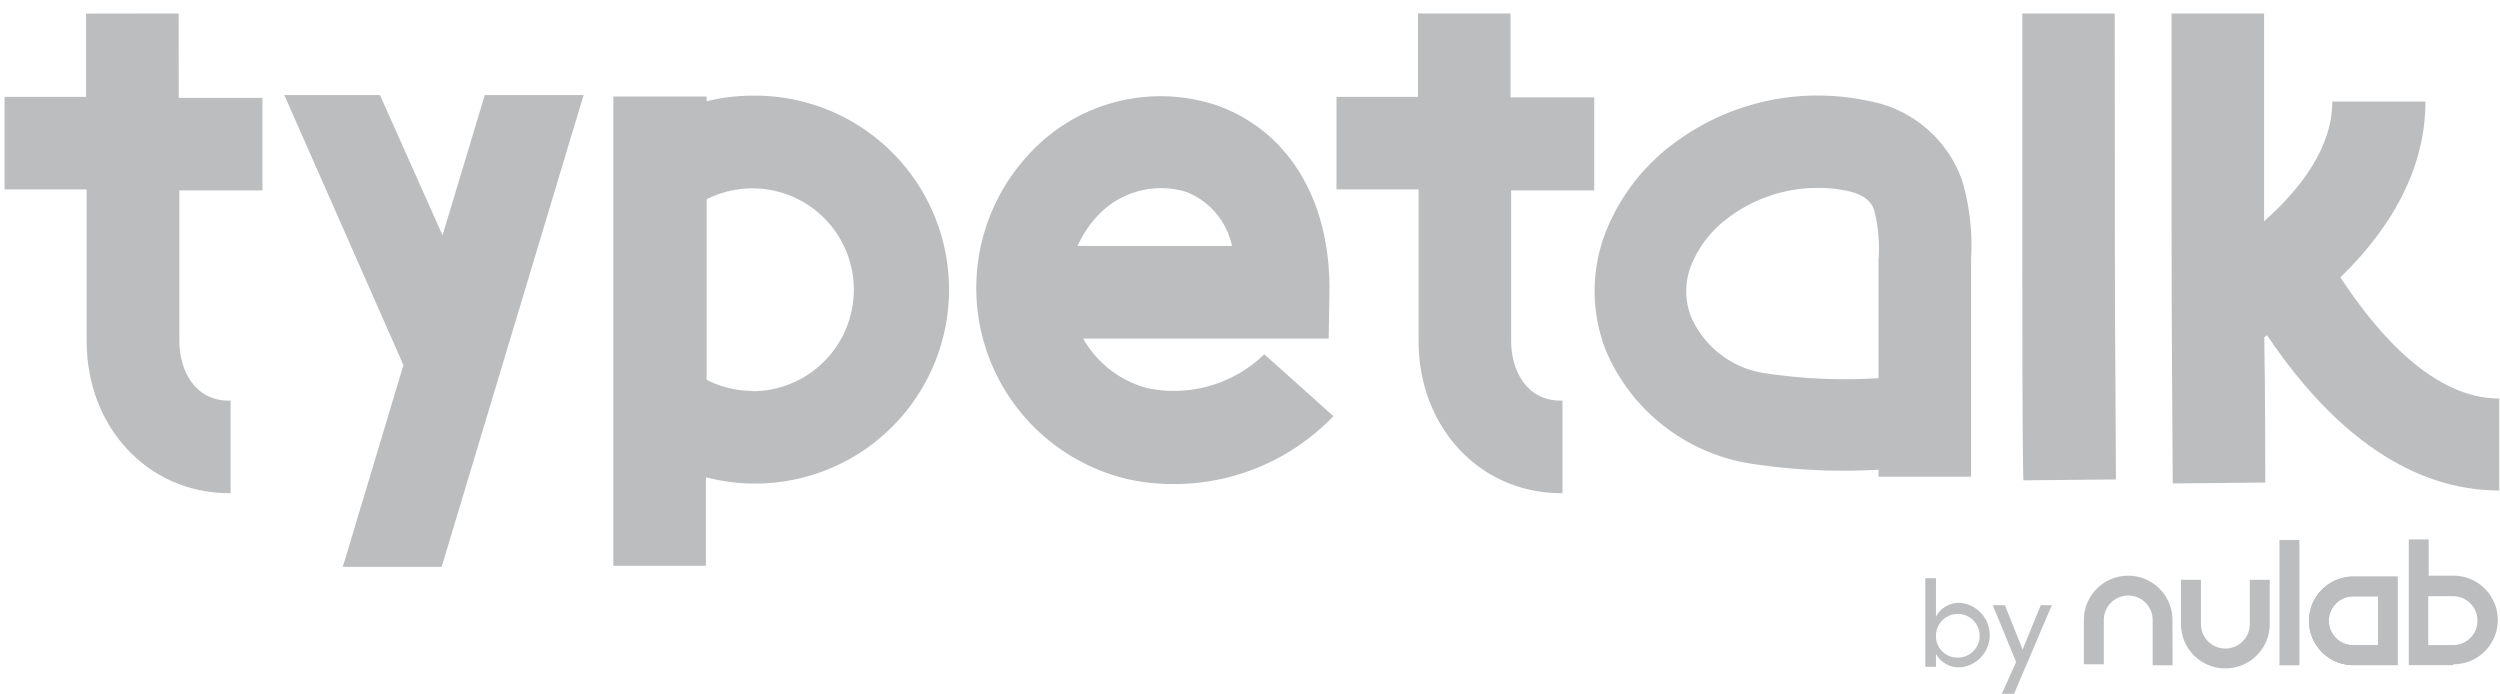 <svg id="Layer_1" data-name="Layer 1" xmlns="http://www.w3.org/2000/svg" viewBox="0 0 169.36 47"><defs><style>.cls-1{fill:#BBBDBF;}</style></defs><path class="cls-1" d="M147.18,45.07h-1.35V42a1.65,1.65,0,1,0-3.31,0v3h-1.35V42a3,3,0,1,1,6,0Z"/><path class="cls-1" d="M150.75,45.28a3,3,0,0,1-3-3v-3h1.35v3a1.65,1.65,0,1,0,3.31,0v-3h1.35v3A3,3,0,0,1,150.75,45.28Z"/><path class="cls-1" d="M162.42,45.06h-3a3,3,0,1,1,0-6h3Zm-3-4.66a1.65,1.65,0,1,0,0,3.31h1.68V40.4Z"/><path class="cls-1" d="M162.42,45.06h-3a3,3,0,1,1,0-6h3Zm-3-4.66a1.65,1.65,0,1,0,0,3.31h1.68V40.4Z"/><path class="cls-1" d="M166.18,45.06h-3V36.54h1.35V39h1.68a3,3,0,1,1,0,6ZM164.5,43.7h1.68a1.65,1.65,0,1,0,0-3.31H164.5Z"/><rect class="cls-1" x="154.42" y="36.58" width="1.35" height="8.49"/><path class="cls-1" d="M131.15,45.17h-.72v-6h.72v2.6a1.77,1.77,0,0,1,1.6-.93,2.19,2.19,0,0,1,0,4.37,1.76,1.76,0,0,1-1.6-.92Zm1.47-.62a1.48,1.48,0,1,0-1.47-1.48A1.45,1.45,0,0,0,132.61,44.55Z"/><path class="cls-1" d="M136.58,44.85,135,41h.82l1.2,3,1.23-3H139l-2.56,6h-.83Z"/><path class="cls-1" d="M132.94,12.28a8.27,8.27,0,0,0-6.46-5.46,16.24,16.24,0,0,0-13.23,3,13.73,13.73,0,0,0-4.51,6,11,11,0,0,0,.08,8,12.82,12.82,0,0,0,9.61,7.56,41.53,41.53,0,0,0,8.83.44v.47h6.27V17.52A15.58,15.58,0,0,0,132.94,12.28Zm-5.68,5.21v8.13a36.38,36.38,0,0,1-7.71-.34,6.49,6.49,0,0,1-5-3.84,4.77,4.77,0,0,1,0-3.42,7.49,7.49,0,0,1,2.48-3.23,10.06,10.06,0,0,1,6.11-2.06,9.39,9.39,0,0,1,2,.2c1.49.32,1.74,1.05,1.83,1.33A10.66,10.66,0,0,1,127.27,17.49Z"/><path class="cls-1" d="M143.26.91H137V17.26c0,5.17,0,12.7.07,15.28l6.27-.06c0-2.57-.07-10.06-.07-15.22Z"/><path class="cls-1" d="M77.75,26.3a7.08,7.08,0,0,1-4.37-3.36h3.2c3.54,0,7.2,0,10.37,0l3.06,0,.05-3.06c.11-6.25-2.74-11-7.62-12.74a12.07,12.07,0,0,0-12.54,3.1,13.3,13.3,0,0,0,6.38,22.19,13.53,13.53,0,0,0,3.16.36,14.92,14.92,0,0,0,10.89-4.6L85.65,24A8.8,8.8,0,0,1,77.75,26.3ZM74.43,14.54A5.87,5.87,0,0,1,80.36,13a5.06,5.06,0,0,1,3.1,3.66H73A7.47,7.47,0,0,1,74.43,14.54Z"/><polygon class="cls-1" points="29.98 15.94 25.74 6.44 19.26 6.44 27.33 24.73 23.36 37.95 23.22 38.4 29.92 38.4 39.4 6.89 39.54 6.44 32.84 6.44 29.98 15.94"/><path class="cls-1" d="M51,6.48a13.16,13.16,0,0,0-3.13.38V6.54H41.55V38.33h6.27v-6A13.14,13.14,0,1,0,51,6.48Zm0,20a6.86,6.86,0,0,1-3.13-.75V13.5a6.87,6.87,0,1,1,3.13,13Z"/><path class="cls-1" d="M108,6.6l-5.67,0V.91l-6.27,0V6.56l-5.52,0,0,6.27,5.56,0,0,10.28c0,5.81,4.11,10.24,9.54,10.3h.21V27.14h-.13c-2.31,0-3.34-2.05-3.35-4l0-10.24,5.63,0Z"/><path class="cls-1" d="M12.1.91,5.83.92V6.56l-5.52,0,0,6.27,5.56,0,0,10.28c0,5.81,4.11,10.24,9.54,10.3h.21V27.14H15.5c-2.31,0-3.34-2.05-3.35-4l0-10.24,5.63,0,0-6.27-5.67,0Z"/><path class="cls-1" d="M158.55,18.79c3.79-3.69,5.76-7.72,5.76-11.91H158c0,3.09-2.11,5.88-4.62,8.11V.91h-6.27V15.58c0,5.78.06,14.25.08,17.17l6.27-.06c0-1.81,0-5.74-.07-9.85l.19-.13c4.64,6.91,10,10.52,15.73,10.52V27C164.93,27,161.13,22.74,158.55,18.79Z"/></svg>